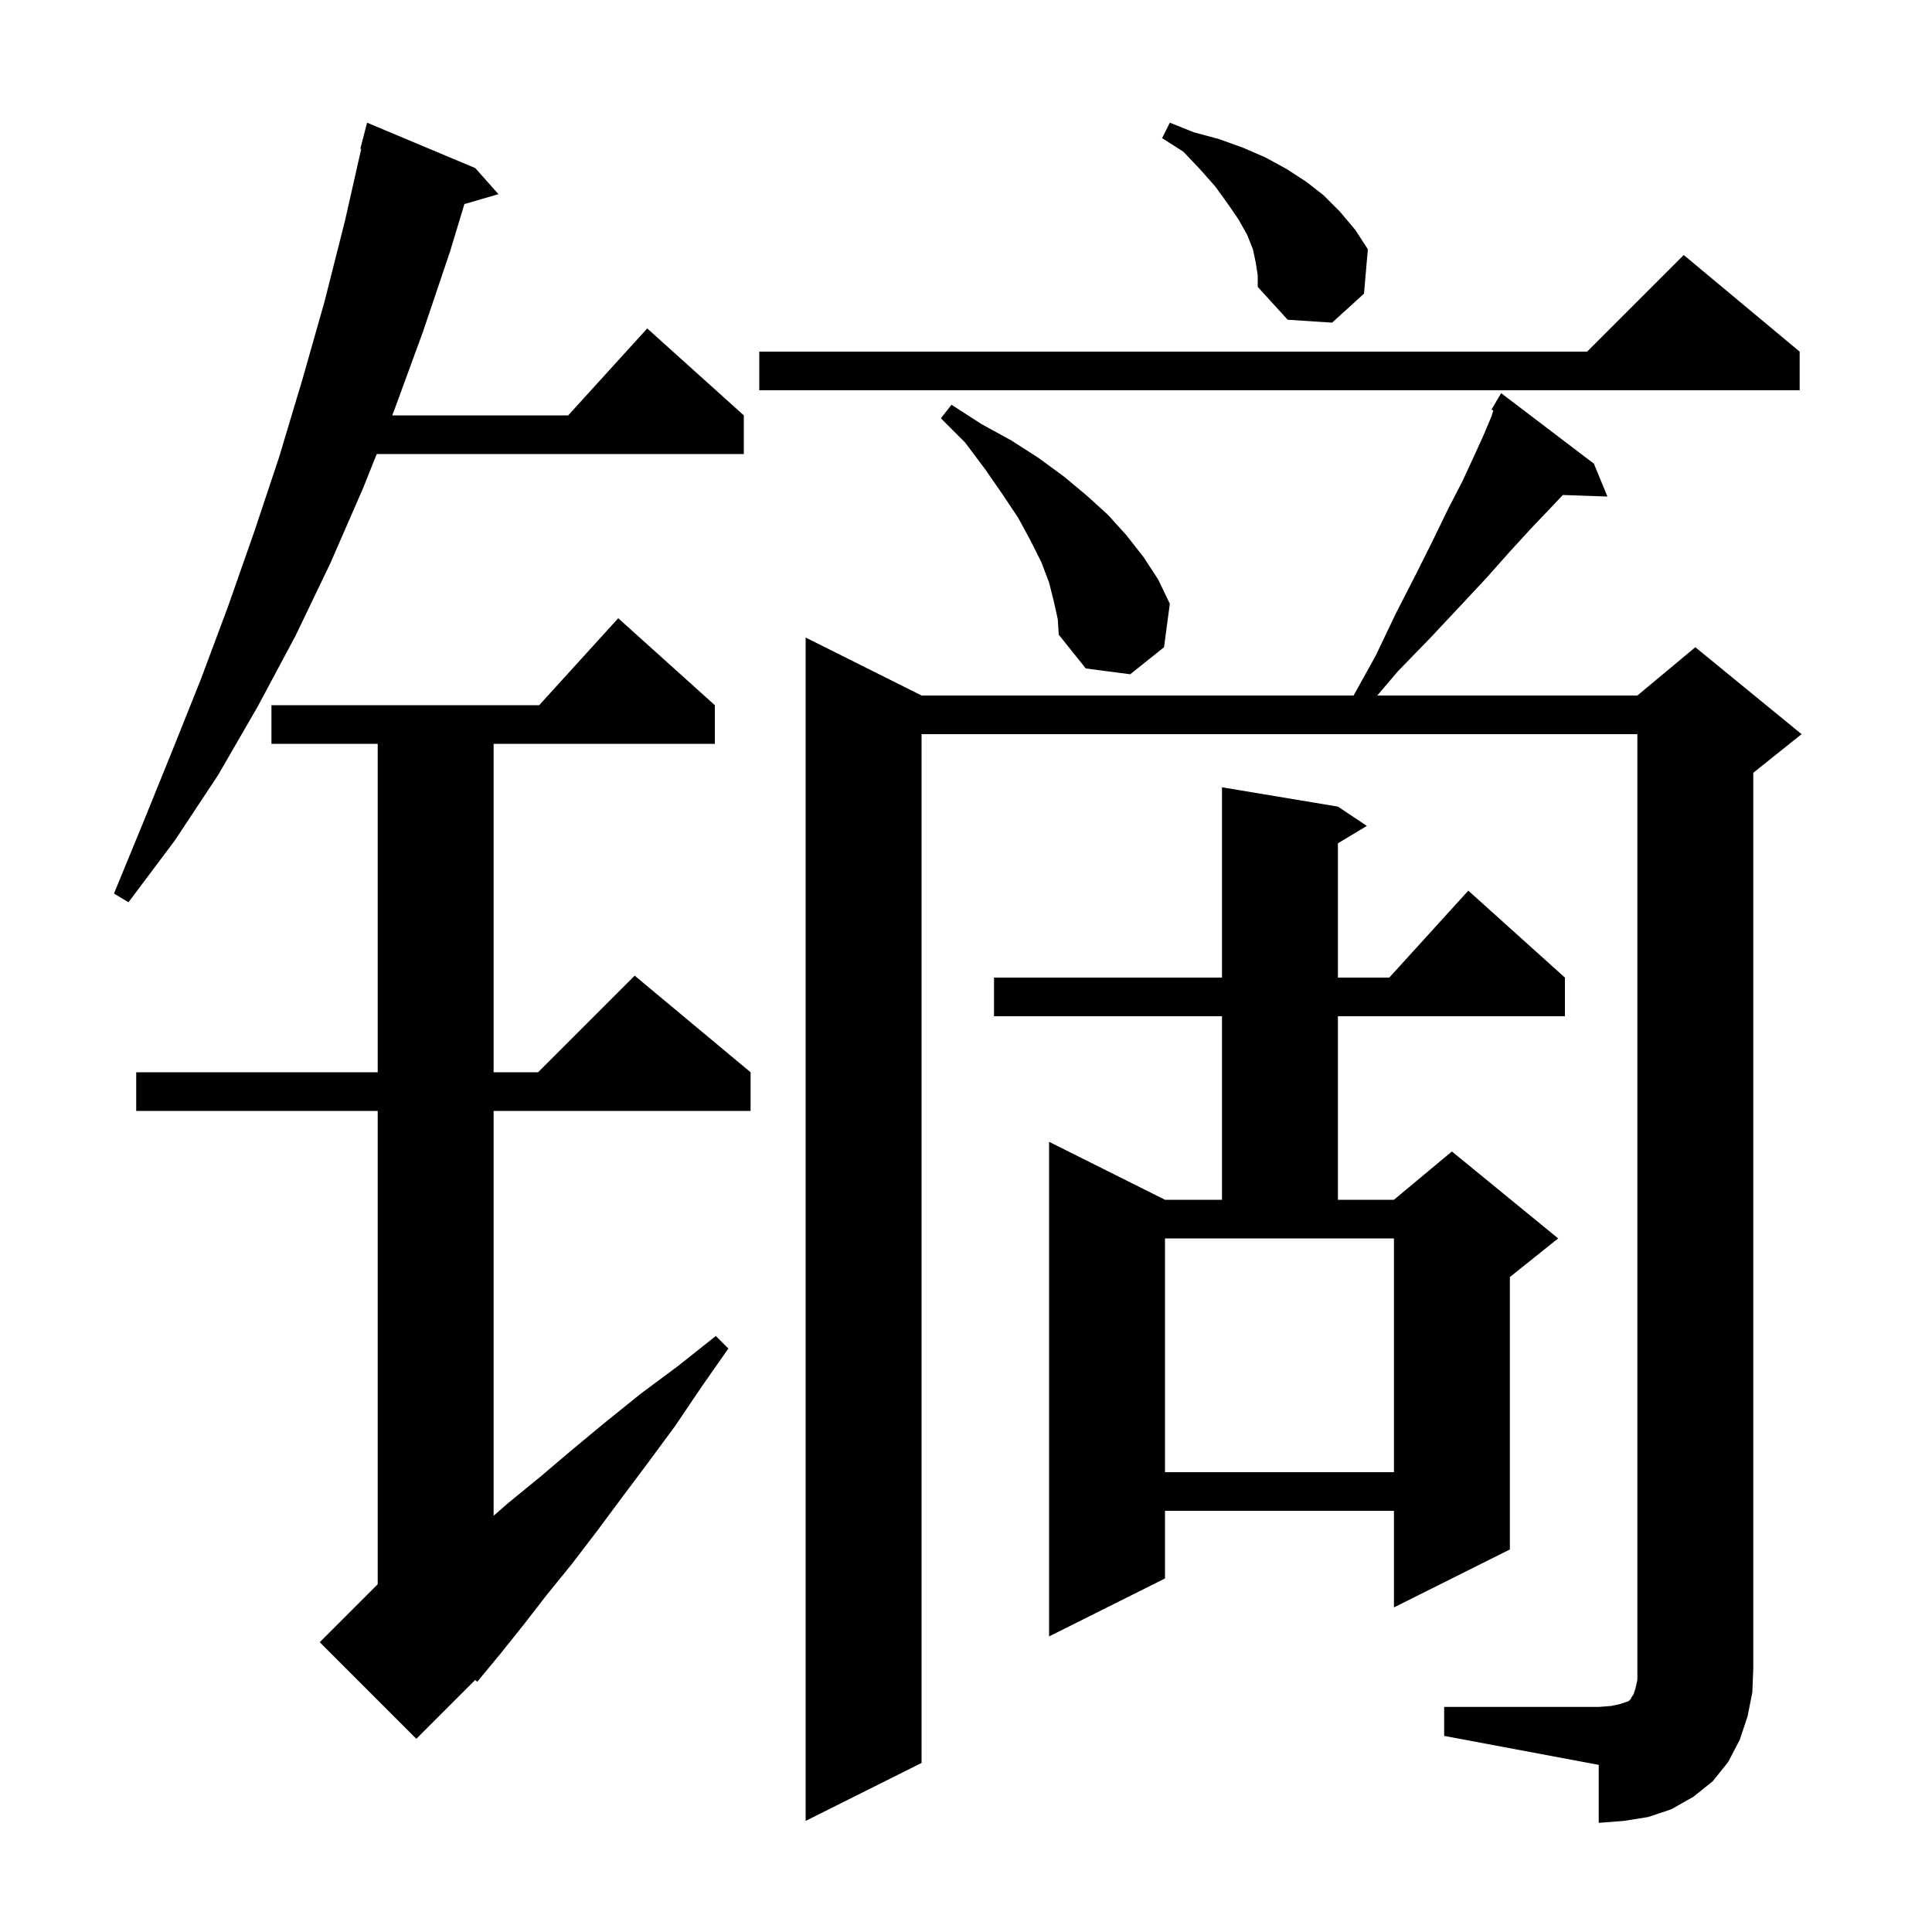 <svg xmlns="http://www.w3.org/2000/svg" xmlns:xlink="http://www.w3.org/1999/xlink" version="1.1" baseProfile="full" viewBox="0 0 200 200" width="200" height="200">
<g fill="black">
<path d="M 149.5 176.7 L 165.5 176.7 L 166.8 176.6 L 167.7 176.4 L 168.6 176.1 L 168.8 175.9 L 168.9 175.7 L 169.1 175.4 L 169.3 174.8 L 169.5 173.9 L 169.5 76.0 L 95.4 76.0 L 95.4 182.5 L 83.4 188.5 L 83.4 66.0 L 95.4 72.0 L 140.122 72.0 L 142.4 67.9 L 144.5 63.5 L 146.5 59.6 L 148.3 56.0 L 149.9 52.7 L 151.4 49.8 L 152.6 47.2 L 153.6 45.0 L 154.4 43.1 L 154.588 42.499 L 154.4 42.4 L 154.867 41.607 L 154.9 41.5 L 154.921 41.514 L 155.4 40.7 L 165.0 48.0 L 166.4 51.4 L 161.784 51.241 L 160.5 52.6 L 158.5 54.7 L 156.3 57.1 L 153.9 59.8 L 151.1 62.8 L 148.1 66.0 L 144.7 69.5 L 142.575 72.0 L 169.5 72.0 L 175.5 67.0 L 186.5 76.0 L 181.5 80.0 L 181.5 172.7 L 181.4 175.2 L 180.9 177.7 L 180.1 180.1 L 178.9 182.4 L 177.3 184.4 L 175.3 186.0 L 173.0 187.3 L 170.6 188.1 L 168.1 188.5 L 165.5 188.7 L 165.5 182.7 L 149.5 179.7 Z M 74.0 73.0 L 74.0 77.0 L 51.1 77.0 L 51.1 111.0 L 55.7 111.0 L 65.7 101.0 L 77.7 111.0 L 77.7 115.0 L 51.1 115.0 L 51.1 156.906 L 52.6 155.6 L 55.9 152.9 L 59.2 150.1 L 62.7 147.2 L 66.3 144.3 L 70.2 141.4 L 74.1 138.3 L 75.4 139.6 L 72.6 143.6 L 69.9 147.6 L 67.1 151.4 L 64.4 155.0 L 61.8 158.5 L 59.2 161.9 L 56.6 165.1 L 54.2 168.2 L 51.8 171.2 L 49.4 174.1 L 49.196 173.904 L 43.1 180.0 L 33.1 170.0 L 39.1 164.0 L 39.1 115.0 L 14.1 115.0 L 14.1 111.0 L 39.1 111.0 L 39.1 77.0 L 28.1 77.0 L 28.1 73.0 L 55.818 73.0 L 64.0 64.0 Z M 138.5 83.5 L 141.5 85.5 L 138.5 87.3 L 138.5 101.2 L 143.818 101.2 L 152.0 92.2 L 162.0 101.2 L 162.0 105.2 L 138.5 105.2 L 138.5 124.2 L 144.3 124.2 L 150.3 119.2 L 161.3 128.2 L 156.3 132.2 L 156.3 160.4 L 144.3 166.4 L 144.3 156.4 L 120.6 156.4 L 120.6 163.4 L 108.6 169.4 L 108.6 118.2 L 120.6 124.2 L 126.5 124.2 L 126.5 105.2 L 102.9 105.2 L 102.9 101.2 L 126.5 101.2 L 126.5 81.5 Z M 120.6 152.4 L 144.3 152.4 L 144.3 128.2 L 120.6 128.2 Z M 49.2 17.4 L 51.6 20.1 L 48.074 21.126 L 46.6 26.0 L 43.8 34.3 L 40.8 42.5 L 40.6 43.0 L 58.818 43.0 L 67.0 34.0 L 77.0 43.0 L 77.0 47.0 L 39.0 47.0 L 37.6 50.5 L 34.2 58.3 L 30.6 65.8 L 26.7 73.1 L 22.6 80.2 L 18.1 87.0 L 13.3 93.4 L 11.8 92.5 L 14.8 85.2 L 17.8 77.8 L 20.8 70.3 L 23.6 62.8 L 26.3 55.1 L 28.9 47.3 L 31.3 39.3 L 33.6 31.2 L 35.7 22.9 L 37.393 15.416 L 37.3 15.4 L 38.0 12.7 Z M 109.1 62.3 L 108.6 60.3 L 107.8 58.2 L 106.7 56.0 L 105.4 53.6 L 103.8 51.2 L 102.0 48.6 L 99.9 45.8 L 97.4 43.3 L 98.5 41.9 L 101.6 43.9 L 104.7 45.6 L 107.5 47.4 L 110.1 49.3 L 112.5 51.3 L 114.7 53.3 L 116.6 55.4 L 118.4 57.7 L 119.9 60.0 L 121.1 62.5 L 120.5 67.0 L 117.0 69.8 L 112.4 69.2 L 109.6 65.7 L 109.5 64.1 Z M 186.3 36.4 L 186.3 40.4 L 78.6 40.4 L 78.6 36.4 L 164.3 36.4 L 174.3 26.4 Z M 130.0 27.2 L 129.7 25.8 L 129.1 24.3 L 128.2 22.7 L 127.1 21.1 L 125.8 19.3 L 124.3 17.6 L 122.5 15.7 L 120.3 14.3 L 121.1 12.7 L 123.6 13.7 L 126.2 14.4 L 128.7 15.3 L 131.0 16.3 L 133.2 17.5 L 135.2 18.8 L 137.0 20.2 L 138.7 21.9 L 140.3 23.8 L 141.6 25.8 L 141.2 30.4 L 137.9 33.4 L 133.3 33.1 L 130.2 29.7 L 130.2 28.5 Z " />
</g>
</svg>
